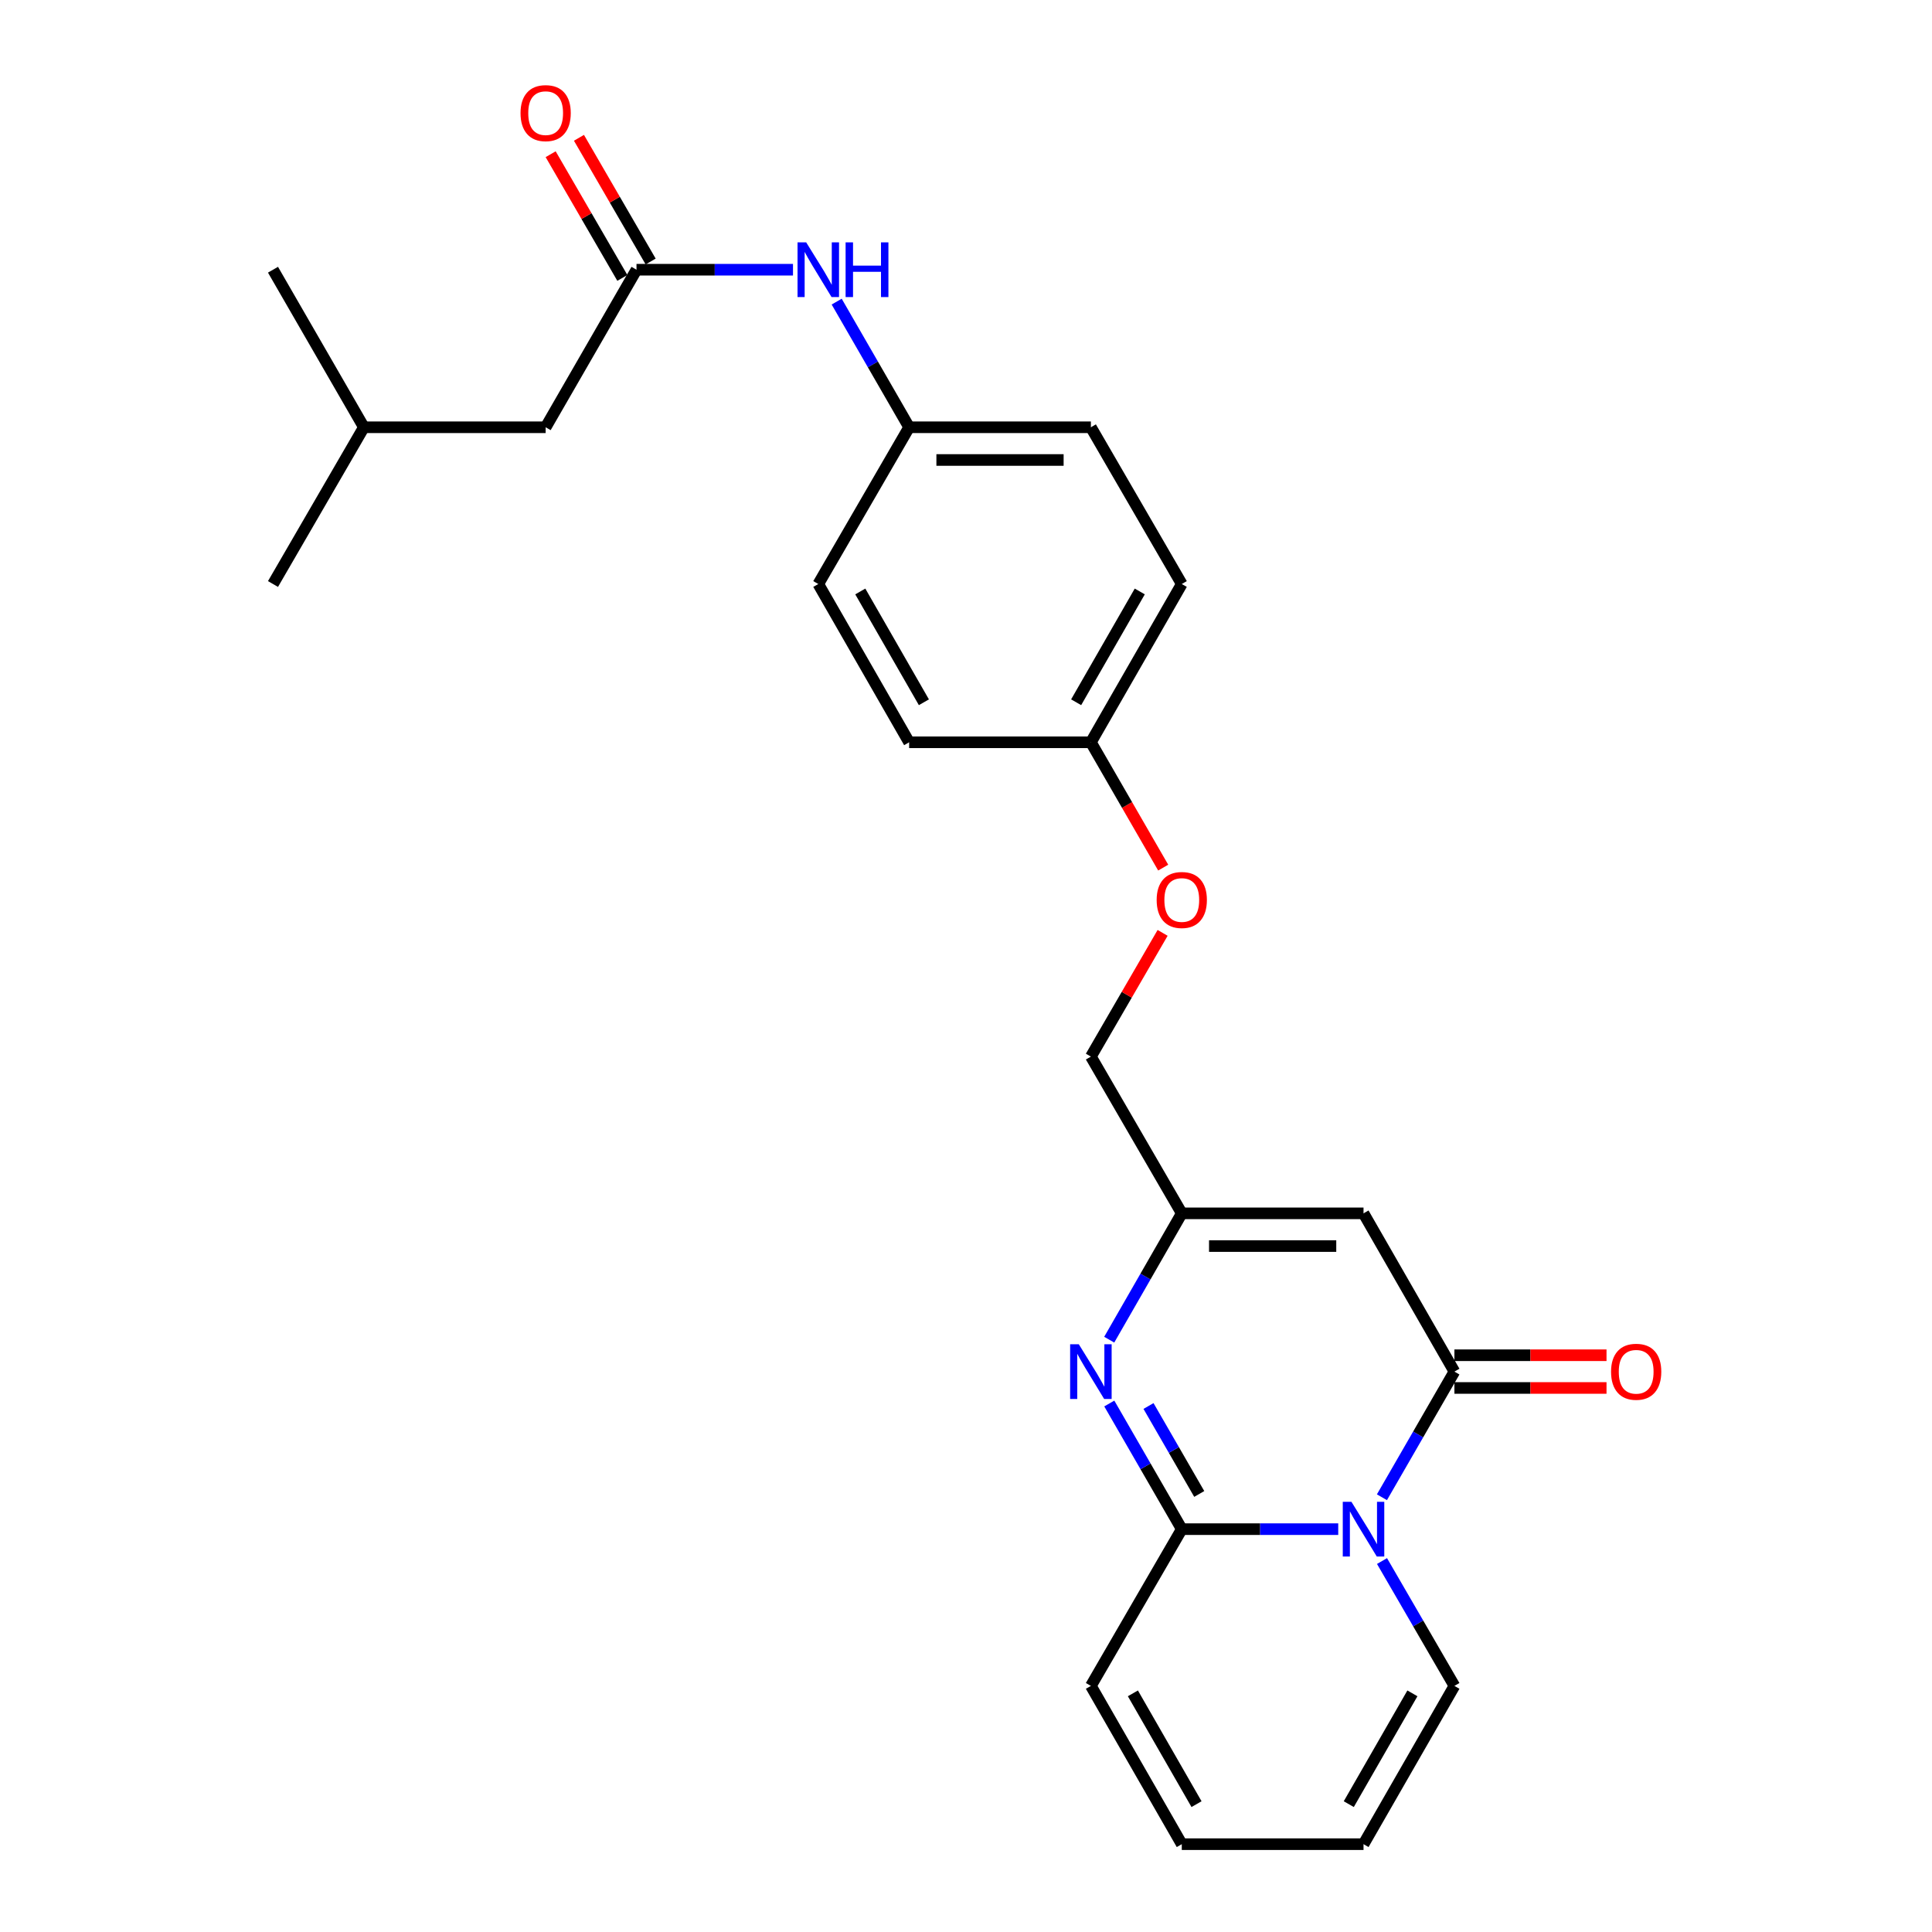 <?xml version='1.0' encoding='iso-8859-1'?>
<svg version='1.1' baseProfile='full'
              xmlns='http://www.w3.org/2000/svg'
                      xmlns:rdkit='http://www.rdkit.org/xml'
                      xmlns:xlink='http://www.w3.org/1999/xlink'
                  xml:space='preserve'
width='1000px' height='1000px' viewBox='0 0 1000 1000'>
<!-- END OF HEADER -->
<rect style='opacity:1.0;fill:#FFFFFF;stroke:none' width='1000' height='1000' x='0' y='0'> </rect>
<path class='bond-0' d='M 692.665,791.488 L 652.175,791.488' style='fill:none;fill-rule:evenodd;stroke:#0000FF;stroke-width:6px;stroke-linecap:butt;stroke-linejoin:miter;stroke-opacity:1' />
<path class='bond-0' d='M 652.175,791.488 L 611.686,791.488' style='fill:none;fill-rule:evenodd;stroke:#000000;stroke-width:6px;stroke-linecap:butt;stroke-linejoin:miter;stroke-opacity:1' />
<path class='bond-1' d='M 715.284,774.974 L 734.043,742.457' style='fill:none;fill-rule:evenodd;stroke:#0000FF;stroke-width:6px;stroke-linecap:butt;stroke-linejoin:miter;stroke-opacity:1' />
<path class='bond-1' d='M 734.043,742.457 L 752.802,709.94' style='fill:none;fill-rule:evenodd;stroke:#000000;stroke-width:6px;stroke-linecap:butt;stroke-linejoin:miter;stroke-opacity:1' />
<path class='bond-6' d='M 715.327,807.992 L 734.064,840.307' style='fill:none;fill-rule:evenodd;stroke:#0000FF;stroke-width:6px;stroke-linecap:butt;stroke-linejoin:miter;stroke-opacity:1' />
<path class='bond-6' d='M 734.064,840.307 L 752.802,872.621' style='fill:none;fill-rule:evenodd;stroke:#000000;stroke-width:6px;stroke-linecap:butt;stroke-linejoin:miter;stroke-opacity:1' />
<path class='bond-2' d='M 611.686,791.488 L 592.927,758.97' style='fill:none;fill-rule:evenodd;stroke:#000000;stroke-width:6px;stroke-linecap:butt;stroke-linejoin:miter;stroke-opacity:1' />
<path class='bond-2' d='M 592.927,758.97 L 574.167,726.453' style='fill:none;fill-rule:evenodd;stroke:#0000FF;stroke-width:6px;stroke-linecap:butt;stroke-linejoin:miter;stroke-opacity:1' />
<path class='bond-2' d='M 620.728,773.269 L 607.597,750.507' style='fill:none;fill-rule:evenodd;stroke:#000000;stroke-width:6px;stroke-linecap:butt;stroke-linejoin:miter;stroke-opacity:1' />
<path class='bond-2' d='M 607.597,750.507 L 594.465,727.745' style='fill:none;fill-rule:evenodd;stroke:#0000FF;stroke-width:6px;stroke-linecap:butt;stroke-linejoin:miter;stroke-opacity:1' />
<path class='bond-7' d='M 611.686,791.488 L 564.641,872.621' style='fill:none;fill-rule:evenodd;stroke:#000000;stroke-width:6px;stroke-linecap:butt;stroke-linejoin:miter;stroke-opacity:1' />
<path class='bond-3' d='M 752.802,709.94 L 705.757,628.025' style='fill:none;fill-rule:evenodd;stroke:#000000;stroke-width:6px;stroke-linecap:butt;stroke-linejoin:miter;stroke-opacity:1' />
<path class='bond-9' d='M 752.802,718.408 L 792.166,718.408' style='fill:none;fill-rule:evenodd;stroke:#000000;stroke-width:6px;stroke-linecap:butt;stroke-linejoin:miter;stroke-opacity:1' />
<path class='bond-9' d='M 792.166,718.408 L 831.53,718.408' style='fill:none;fill-rule:evenodd;stroke:#FF0000;stroke-width:6px;stroke-linecap:butt;stroke-linejoin:miter;stroke-opacity:1' />
<path class='bond-9' d='M 752.802,701.472 L 792.166,701.472' style='fill:none;fill-rule:evenodd;stroke:#000000;stroke-width:6px;stroke-linecap:butt;stroke-linejoin:miter;stroke-opacity:1' />
<path class='bond-9' d='M 792.166,701.472 L 831.53,701.472' style='fill:none;fill-rule:evenodd;stroke:#FF0000;stroke-width:6px;stroke-linecap:butt;stroke-linejoin:miter;stroke-opacity:1' />
<path class='bond-26' d='M 574.129,693.418 L 592.908,660.722' style='fill:none;fill-rule:evenodd;stroke:#0000FF;stroke-width:6px;stroke-linecap:butt;stroke-linejoin:miter;stroke-opacity:1' />
<path class='bond-26' d='M 592.908,660.722 L 611.686,628.025' style='fill:none;fill-rule:evenodd;stroke:#000000;stroke-width:6px;stroke-linecap:butt;stroke-linejoin:miter;stroke-opacity:1' />
<path class='bond-4' d='M 705.757,628.025 L 611.686,628.025' style='fill:none;fill-rule:evenodd;stroke:#000000;stroke-width:6px;stroke-linecap:butt;stroke-linejoin:miter;stroke-opacity:1' />
<path class='bond-4' d='M 691.646,644.961 L 625.796,644.961' style='fill:none;fill-rule:evenodd;stroke:#000000;stroke-width:6px;stroke-linecap:butt;stroke-linejoin:miter;stroke-opacity:1' />
<path class='bond-13' d='M 611.686,628.025 L 564.641,546.891' style='fill:none;fill-rule:evenodd;stroke:#000000;stroke-width:6px;stroke-linecap:butt;stroke-linejoin:miter;stroke-opacity:1' />
<path class='bond-5' d='M 329.453,139.604 L 369.952,139.604' style='fill:none;fill-rule:evenodd;stroke:#000000;stroke-width:6px;stroke-linecap:butt;stroke-linejoin:miter;stroke-opacity:1' />
<path class='bond-5' d='M 369.952,139.604 L 410.451,139.604' style='fill:none;fill-rule:evenodd;stroke:#0000FF;stroke-width:6px;stroke-linecap:butt;stroke-linejoin:miter;stroke-opacity:1' />
<path class='bond-10' d='M 336.78,135.357 L 318.224,103.343' style='fill:none;fill-rule:evenodd;stroke:#000000;stroke-width:6px;stroke-linecap:butt;stroke-linejoin:miter;stroke-opacity:1' />
<path class='bond-10' d='M 318.224,103.343 L 299.668,71.328' style='fill:none;fill-rule:evenodd;stroke:#FF0000;stroke-width:6px;stroke-linecap:butt;stroke-linejoin:miter;stroke-opacity:1' />
<path class='bond-10' d='M 322.127,143.85 L 303.571,111.836' style='fill:none;fill-rule:evenodd;stroke:#000000;stroke-width:6px;stroke-linecap:butt;stroke-linejoin:miter;stroke-opacity:1' />
<path class='bond-10' d='M 303.571,111.836 L 285.015,79.821' style='fill:none;fill-rule:evenodd;stroke:#FF0000;stroke-width:6px;stroke-linecap:butt;stroke-linejoin:miter;stroke-opacity:1' />
<path class='bond-14' d='M 329.453,139.604 L 282.427,221.152' style='fill:none;fill-rule:evenodd;stroke:#000000;stroke-width:6px;stroke-linecap:butt;stroke-linejoin:miter;stroke-opacity:1' />
<path class='bond-11' d='M 752.802,872.621 L 705.757,954.545' style='fill:none;fill-rule:evenodd;stroke:#000000;stroke-width:6px;stroke-linecap:butt;stroke-linejoin:miter;stroke-opacity:1' />
<path class='bond-11' d='M 731.058,876.476 L 698.127,933.823' style='fill:none;fill-rule:evenodd;stroke:#000000;stroke-width:6px;stroke-linecap:butt;stroke-linejoin:miter;stroke-opacity:1' />
<path class='bond-25' d='M 564.641,872.621 L 611.686,954.545' style='fill:none;fill-rule:evenodd;stroke:#000000;stroke-width:6px;stroke-linecap:butt;stroke-linejoin:miter;stroke-opacity:1' />
<path class='bond-25' d='M 586.384,876.476 L 619.316,933.823' style='fill:none;fill-rule:evenodd;stroke:#000000;stroke-width:6px;stroke-linecap:butt;stroke-linejoin:miter;stroke-opacity:1' />
<path class='bond-8' d='M 433.066,156.117 L 451.818,188.634' style='fill:none;fill-rule:evenodd;stroke:#0000FF;stroke-width:6px;stroke-linecap:butt;stroke-linejoin:miter;stroke-opacity:1' />
<path class='bond-8' d='M 451.818,188.634 L 470.57,221.152' style='fill:none;fill-rule:evenodd;stroke:#000000;stroke-width:6px;stroke-linecap:butt;stroke-linejoin:miter;stroke-opacity:1' />
<path class='bond-12' d='M 705.757,954.545 L 611.686,954.545' style='fill:none;fill-rule:evenodd;stroke:#000000;stroke-width:6px;stroke-linecap:butt;stroke-linejoin:miter;stroke-opacity:1' />
<path class='bond-15' d='M 564.641,546.891 L 583.205,514.872' style='fill:none;fill-rule:evenodd;stroke:#000000;stroke-width:6px;stroke-linecap:butt;stroke-linejoin:miter;stroke-opacity:1' />
<path class='bond-15' d='M 583.205,514.872 L 601.769,482.853' style='fill:none;fill-rule:evenodd;stroke:#FF0000;stroke-width:6px;stroke-linecap:butt;stroke-linejoin:miter;stroke-opacity:1' />
<path class='bond-22' d='M 282.427,221.152 L 188.347,221.152' style='fill:none;fill-rule:evenodd;stroke:#000000;stroke-width:6px;stroke-linecap:butt;stroke-linejoin:miter;stroke-opacity:1' />
<path class='bond-17' d='M 602.066,449.075 L 583.353,416.642' style='fill:none;fill-rule:evenodd;stroke:#FF0000;stroke-width:6px;stroke-linecap:butt;stroke-linejoin:miter;stroke-opacity:1' />
<path class='bond-17' d='M 583.353,416.642 L 564.641,384.21' style='fill:none;fill-rule:evenodd;stroke:#000000;stroke-width:6px;stroke-linecap:butt;stroke-linejoin:miter;stroke-opacity:1' />
<path class='bond-16' d='M 470.57,221.152 L 564.641,221.152' style='fill:none;fill-rule:evenodd;stroke:#000000;stroke-width:6px;stroke-linecap:butt;stroke-linejoin:miter;stroke-opacity:1' />
<path class='bond-16' d='M 484.68,238.088 L 550.53,238.088' style='fill:none;fill-rule:evenodd;stroke:#000000;stroke-width:6px;stroke-linecap:butt;stroke-linejoin:miter;stroke-opacity:1' />
<path class='bond-27' d='M 470.57,221.152 L 423.543,302.285' style='fill:none;fill-rule:evenodd;stroke:#000000;stroke-width:6px;stroke-linecap:butt;stroke-linejoin:miter;stroke-opacity:1' />
<path class='bond-20' d='M 564.641,384.21 L 470.57,384.21' style='fill:none;fill-rule:evenodd;stroke:#000000;stroke-width:6px;stroke-linecap:butt;stroke-linejoin:miter;stroke-opacity:1' />
<path class='bond-21' d='M 564.641,384.21 L 611.686,302.285' style='fill:none;fill-rule:evenodd;stroke:#000000;stroke-width:6px;stroke-linecap:butt;stroke-linejoin:miter;stroke-opacity:1' />
<path class='bond-21' d='M 557.011,363.487 L 589.942,306.14' style='fill:none;fill-rule:evenodd;stroke:#000000;stroke-width:6px;stroke-linecap:butt;stroke-linejoin:miter;stroke-opacity:1' />
<path class='bond-18' d='M 423.543,302.285 L 470.57,384.21' style='fill:none;fill-rule:evenodd;stroke:#000000;stroke-width:6px;stroke-linecap:butt;stroke-linejoin:miter;stroke-opacity:1' />
<path class='bond-18' d='M 445.286,306.143 L 478.204,363.49' style='fill:none;fill-rule:evenodd;stroke:#000000;stroke-width:6px;stroke-linecap:butt;stroke-linejoin:miter;stroke-opacity:1' />
<path class='bond-19' d='M 564.641,221.152 L 611.686,302.285' style='fill:none;fill-rule:evenodd;stroke:#000000;stroke-width:6px;stroke-linecap:butt;stroke-linejoin:miter;stroke-opacity:1' />
<path class='bond-23' d='M 188.347,221.152 L 141.302,139.604' style='fill:none;fill-rule:evenodd;stroke:#000000;stroke-width:6px;stroke-linecap:butt;stroke-linejoin:miter;stroke-opacity:1' />
<path class='bond-24' d='M 188.347,221.152 L 141.302,302.285' style='fill:none;fill-rule:evenodd;stroke:#000000;stroke-width:6px;stroke-linecap:butt;stroke-linejoin:miter;stroke-opacity:1' />
<path  class='atom-0' d='M 699.497 777.328
L 708.777 792.328
Q 709.697 793.808, 711.177 796.488
Q 712.657 799.168, 712.737 799.328
L 712.737 777.328
L 716.497 777.328
L 716.497 805.648
L 712.617 805.648
L 702.657 789.248
Q 701.497 787.328, 700.257 785.128
Q 699.057 782.928, 698.697 782.248
L 698.697 805.648
L 695.017 805.648
L 695.017 777.328
L 699.497 777.328
' fill='#0000FF'/>
<path  class='atom-3' d='M 558.381 695.78
L 567.661 710.78
Q 568.581 712.26, 570.061 714.94
Q 571.541 717.62, 571.621 717.78
L 571.621 695.78
L 575.381 695.78
L 575.381 724.1
L 571.501 724.1
L 561.541 707.7
Q 560.381 705.78, 559.141 703.58
Q 557.941 701.38, 557.581 700.7
L 557.581 724.1
L 553.901 724.1
L 553.901 695.78
L 558.381 695.78
' fill='#0000FF'/>
<path  class='atom-9' d='M 417.283 125.444
L 426.563 140.444
Q 427.483 141.924, 428.963 144.604
Q 430.443 147.284, 430.523 147.444
L 430.523 125.444
L 434.283 125.444
L 434.283 153.764
L 430.403 153.764
L 420.443 137.364
Q 419.283 135.444, 418.043 133.244
Q 416.843 131.044, 416.483 130.364
L 416.483 153.764
L 412.803 153.764
L 412.803 125.444
L 417.283 125.444
' fill='#0000FF'/>
<path  class='atom-9' d='M 437.683 125.444
L 441.523 125.444
L 441.523 137.484
L 456.003 137.484
L 456.003 125.444
L 459.843 125.444
L 459.843 153.764
L 456.003 153.764
L 456.003 140.684
L 441.523 140.684
L 441.523 153.764
L 437.683 153.764
L 437.683 125.444
' fill='#0000FF'/>
<path  class='atom-10' d='M 833.882 710.02
Q 833.882 703.22, 837.242 699.42
Q 840.602 695.62, 846.882 695.62
Q 853.162 695.62, 856.522 699.42
Q 859.882 703.22, 859.882 710.02
Q 859.882 716.9, 856.482 720.82
Q 853.082 724.7, 846.882 724.7
Q 840.642 724.7, 837.242 720.82
Q 833.882 716.94, 833.882 710.02
M 846.882 721.5
Q 851.202 721.5, 853.522 718.62
Q 855.882 715.7, 855.882 710.02
Q 855.882 704.46, 853.522 701.66
Q 851.202 698.82, 846.882 698.82
Q 842.562 698.82, 840.202 701.62
Q 837.882 704.42, 837.882 710.02
Q 837.882 715.74, 840.202 718.62
Q 842.562 721.5, 846.882 721.5
' fill='#FF0000'/>
<path  class='atom-11' d='M 269.427 58.55
Q 269.427 51.75, 272.787 47.95
Q 276.147 44.15, 282.427 44.15
Q 288.707 44.15, 292.067 47.95
Q 295.427 51.75, 295.427 58.55
Q 295.427 65.43, 292.027 69.35
Q 288.627 73.23, 282.427 73.23
Q 276.187 73.23, 272.787 69.35
Q 269.427 65.47, 269.427 58.55
M 282.427 70.03
Q 286.747 70.03, 289.067 67.15
Q 291.427 64.23, 291.427 58.55
Q 291.427 52.99, 289.067 50.19
Q 286.747 47.35, 282.427 47.35
Q 278.107 47.35, 275.747 50.15
Q 273.427 52.95, 273.427 58.55
Q 273.427 64.27, 275.747 67.15
Q 278.107 70.03, 282.427 70.03
' fill='#FF0000'/>
<path  class='atom-16' d='M 598.686 465.828
Q 598.686 459.028, 602.046 455.228
Q 605.406 451.428, 611.686 451.428
Q 617.966 451.428, 621.326 455.228
Q 624.686 459.028, 624.686 465.828
Q 624.686 472.708, 621.286 476.628
Q 617.886 480.508, 611.686 480.508
Q 605.446 480.508, 602.046 476.628
Q 598.686 472.748, 598.686 465.828
M 611.686 477.308
Q 616.006 477.308, 618.326 474.428
Q 620.686 471.508, 620.686 465.828
Q 620.686 460.268, 618.326 457.468
Q 616.006 454.628, 611.686 454.628
Q 607.366 454.628, 605.006 457.428
Q 602.686 460.228, 602.686 465.828
Q 602.686 471.548, 605.006 474.428
Q 607.366 477.308, 611.686 477.308
' fill='#FF0000'/>
</svg>
